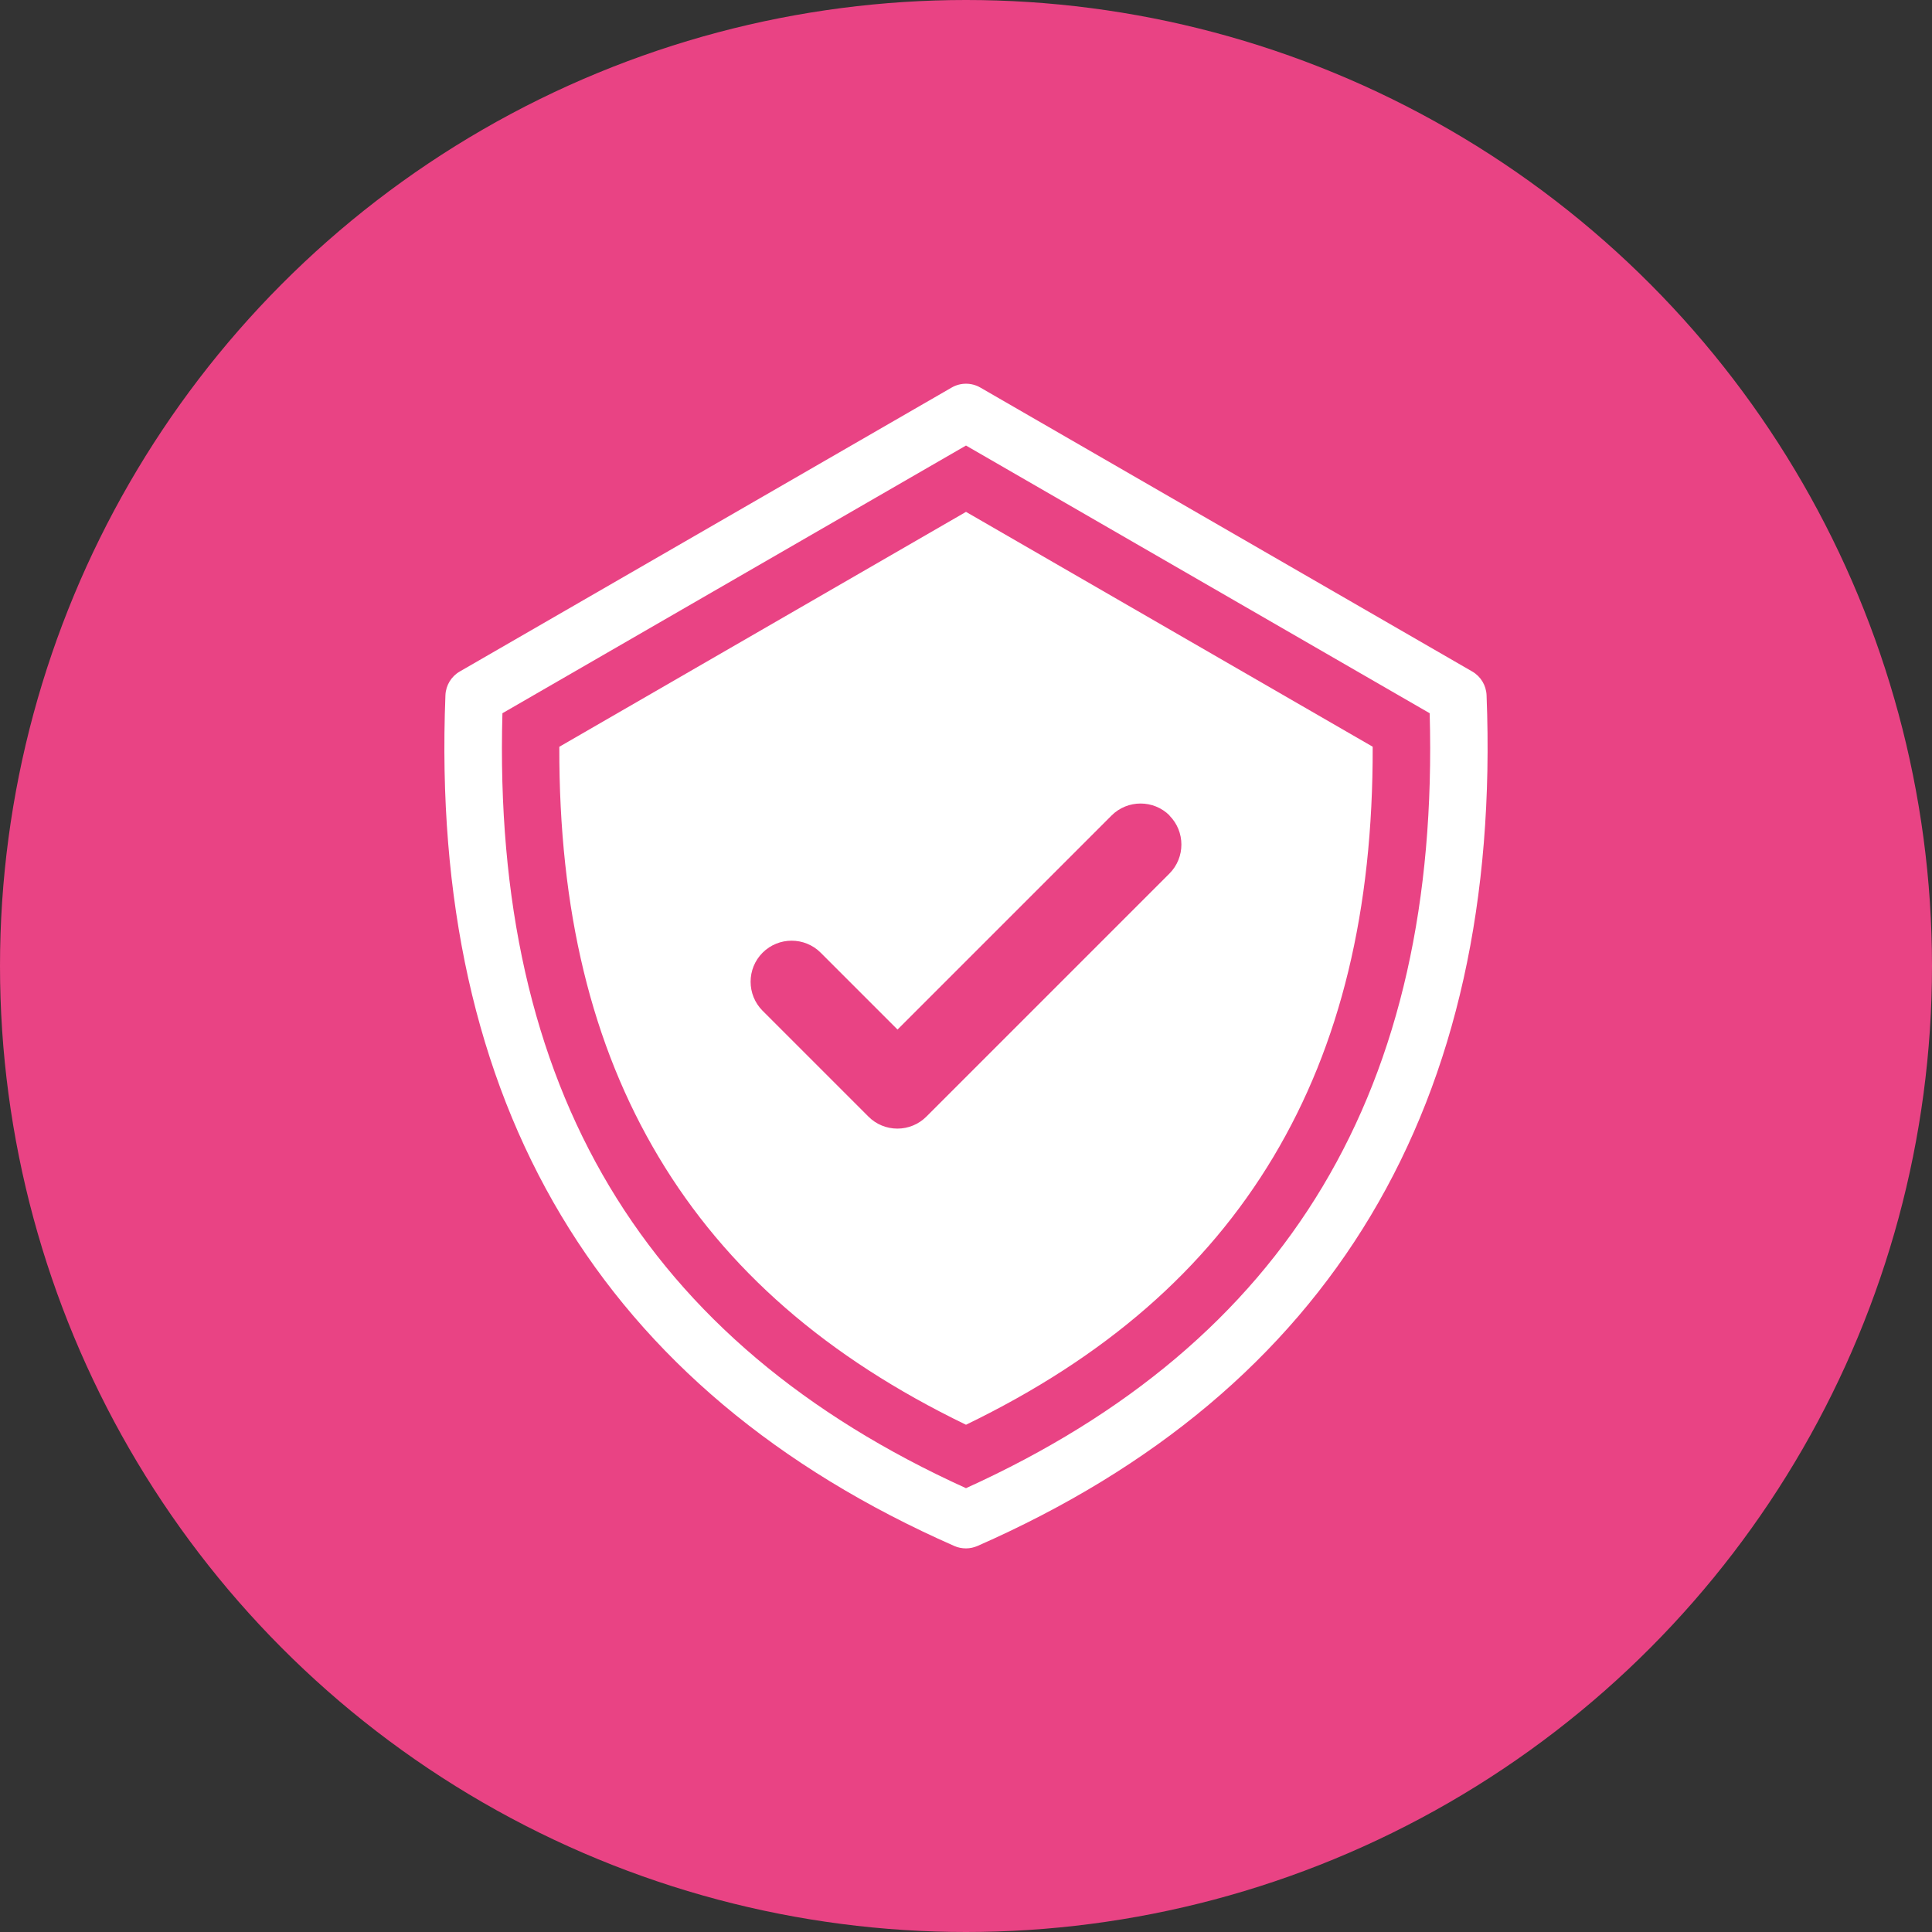 <svg xmlns="http://www.w3.org/2000/svg" id="Calque_1" data-name="Calque 1" viewBox="0 0 180 180"><rect x="0" y="0" width="180" height="180" fill="#333333" stroke="none"/><defs><style>      .cls-1 {        fill: #e94384;      }      .cls-2 {        fill: #fff;      }    </style></defs><circle class="cls-1" cx="90" cy="90" r="90"></circle><g id="Shield_check_mark_icon" data-name="Shield check mark icon"><g><path class="cls-2" d="M138.5,64.77c-.04-.92-.54-1.75-1.34-2.21l-45.82-26.45c-.83-.48-1.85-.48-2.68,0l-45.82,26.45c-.8.46-1.3,1.29-1.34,2.21-1.51,38.09,14.45,64.76,47.42,79.27.34.15.71.22,1.08.22s.73-.08,1.08-.23c32.97-14.5,48.92-41.17,47.42-79.26ZM90,138.65c-30.02-13.62-44.16-37.26-43.19-72.2l43.19-24.94,43.2,24.94c.97,34.95-13.17,58.58-43.2,72.2Z"></path><path class="cls-2" d="M52.11,69.57c-.04,15.23,3,27.76,9.26,38.23,6.27,10.49,15.65,18.66,28.63,24.94,12.97-6.28,22.35-14.45,28.63-24.94,6.26-10.47,9.3-23,9.26-38.23l-37.89-21.88-37.88,21.88ZM108.95,75.98c1.49,1.49,1.49,3.92,0,5.41l-22.64,22.64c-.72.72-1.69,1.12-2.7,1.12s-1.99-.4-2.7-1.12l-9.86-9.86c-1.49-1.49-1.49-3.92,0-5.41,1.49-1.49,3.92-1.49,5.41,0l7.16,7.16,19.94-19.94c1.49-1.49,3.92-1.49,5.41,0Z"></path></g></g></svg>